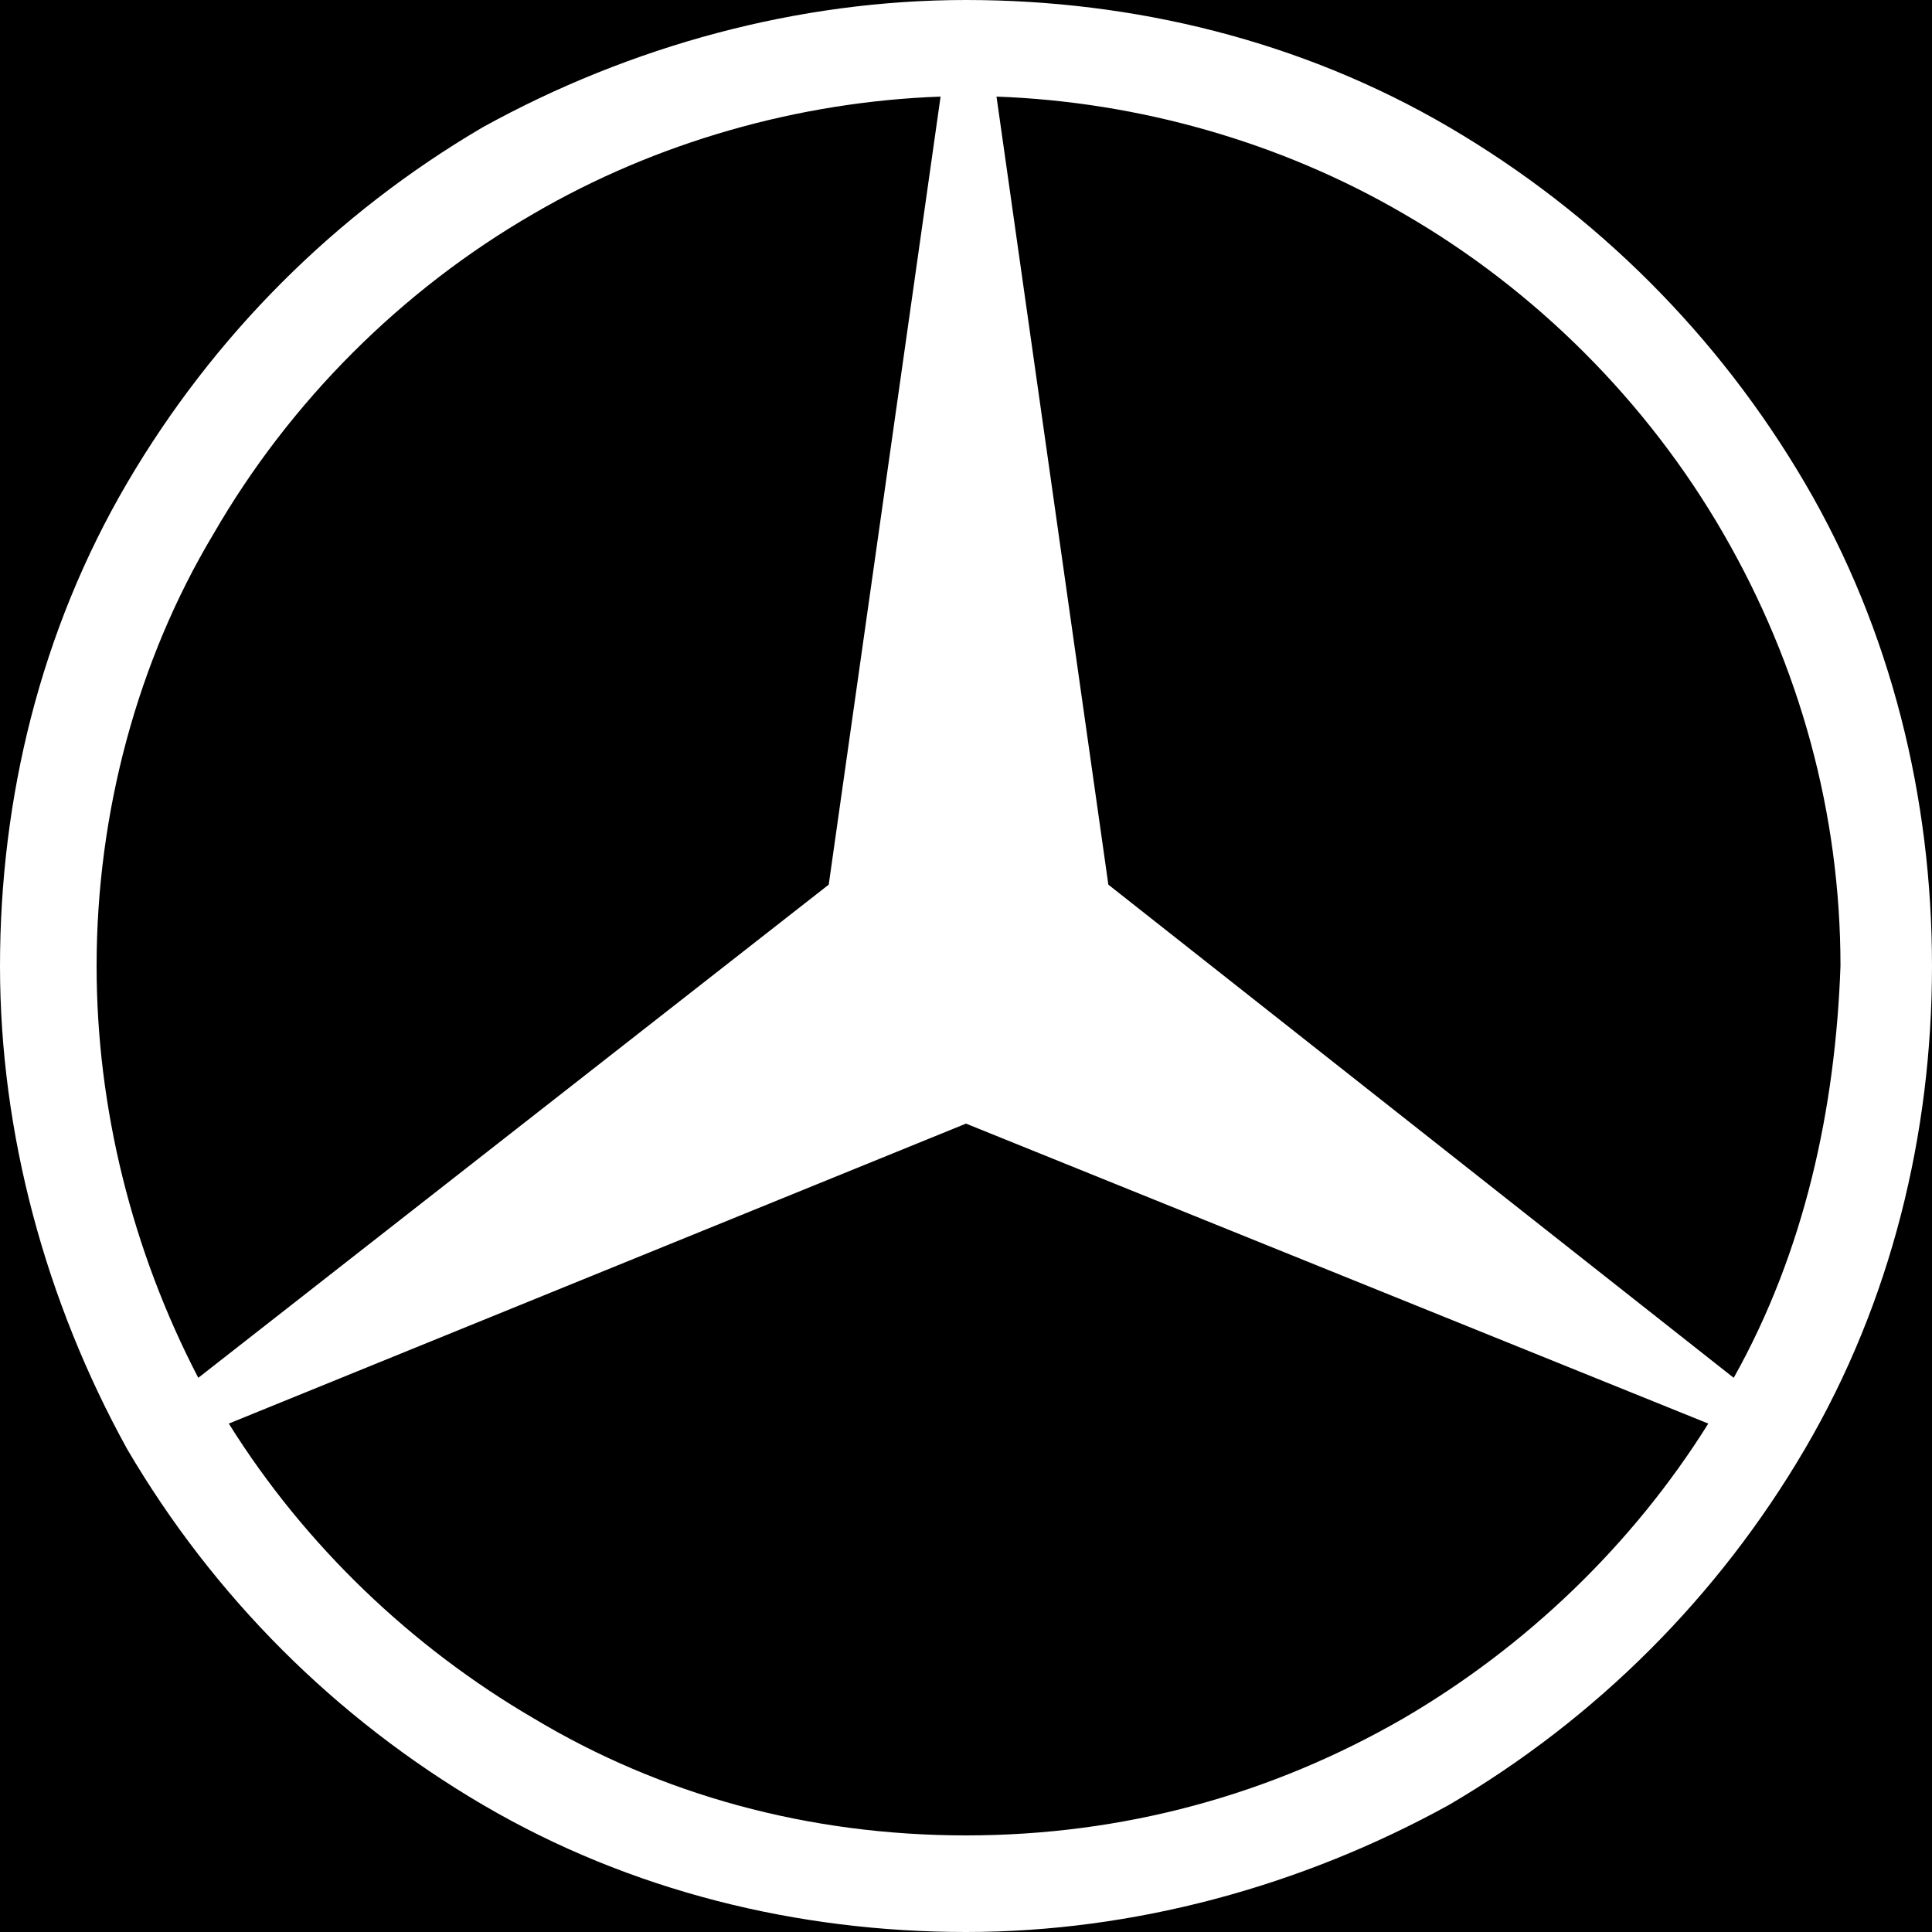 <?xml version="1.0" encoding="UTF-8"?><svg id="Ebene_1" xmlns="http://www.w3.org/2000/svg" viewBox="0 0 38 38"><defs><style>.cls-1,.cls-2{stroke-width:0px;}.cls-2{fill:#fff;}</style></defs><rect class="cls-1" width="159.1" height="38"/><path class="cls-2" d="m35.5,9.5c-1.7-2.9-4.1-5.3-7-7S22.3,0,19,0s-6.6.9-9.5,2.5c-2.9,1.7-5.3,4.1-7,7S0,15.7,0,19s.9,6.6,2.5,9.5c1.7,2.9,4.1,5.3,7,7s6.2,2.5,9.5,2.5,6.6-.9,9.5-2.5c2.9-1.7,5.3-4.1,7-7s2.5-6.2,2.5-9.5-.8-6.6-2.5-9.5ZM1.9,19c0-3,.8-6,2.3-8.5,1.5-2.6,3.7-4.8,6.3-6.3,2.4-1.4,5.2-2.2,8-2.3l-2.2,15.5L3.9,27.1c-1.3-2.5-2-5.3-2-8.1Zm25.7,14.8c-2.6,1.5-5.5,2.3-8.6,2.3s-6-.8-8.5-2.3c-2.4-1.4-4.5-3.4-6-5.8l14.5-5.9,14.6,5.9c-1.5,2.4-3.6,4.4-6,5.8Zm6.5-6.7l-12.3-9.7-2.2-15.5c2.8.1,5.6.9,8,2.3,2.6,1.5,4.8,3.7,6.3,6.3,1.5,2.6,2.3,5.5,2.3,8.5-.1,2.8-.7,5.6-2.1,8.1Z"/></svg>